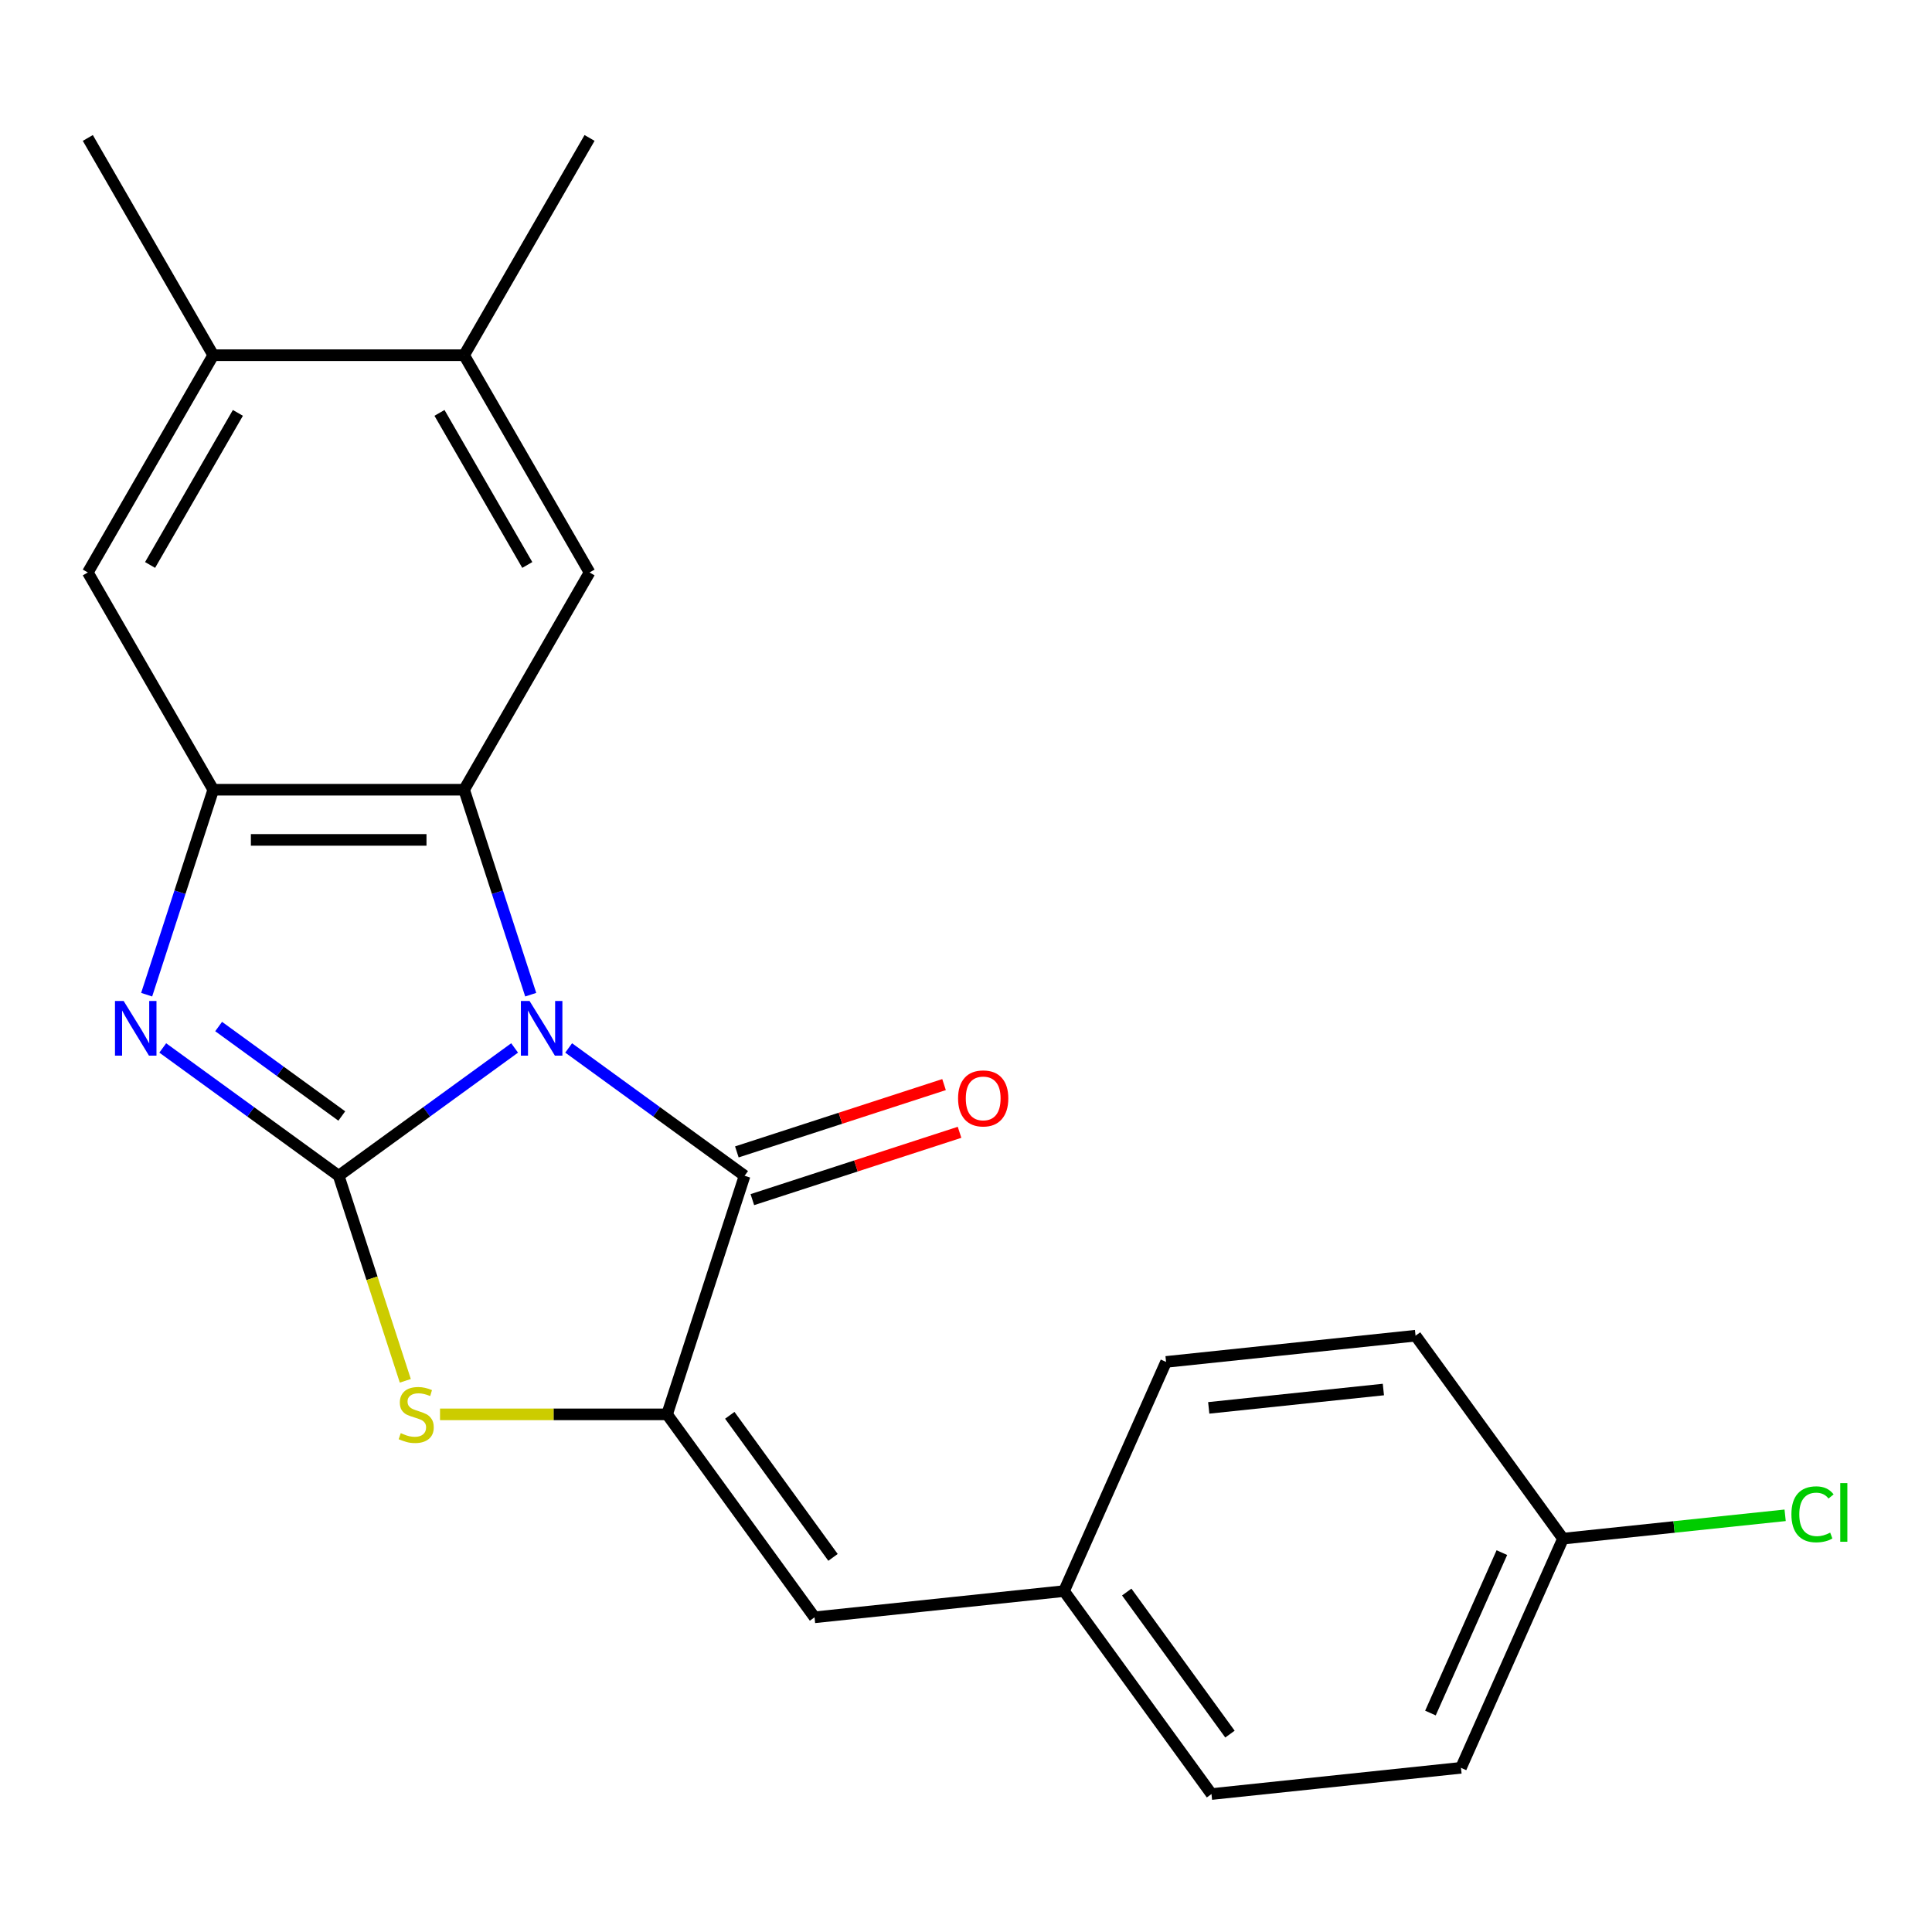 <?xml version='1.0' encoding='iso-8859-1'?>
<svg version='1.1' baseProfile='full'
              xmlns='http://www.w3.org/2000/svg'
                      xmlns:rdkit='http://www.rdkit.org/xml'
                      xmlns:xlink='http://www.w3.org/1999/xlink'
                  xml:space='preserve'
width='1000px' height='1000px' viewBox='0 0 1000 1000'>
<!-- END OF HEADER -->
<rect style='opacity:1.0;fill:#FFFFFF;stroke:none' width='1000' height='1000' x='0' y='0'> </rect>
<path class='bond-0' d='M 266.367,542.415 L 220.835,575.496' style='fill:none;fill-rule:evenodd;stroke:#0000FF;stroke-width:6px;stroke-linecap:butt;stroke-linejoin:miter;stroke-opacity:1' />
<path class='bond-0' d='M 220.835,575.496 L 175.303,608.577' style='fill:none;fill-rule:evenodd;stroke:#000000;stroke-width:6px;stroke-linecap:butt;stroke-linejoin:miter;stroke-opacity:1' />
<path class='bond-1' d='M 274.698,514.847 L 257.463,461.804' style='fill:none;fill-rule:evenodd;stroke:#0000FF;stroke-width:6px;stroke-linecap:butt;stroke-linejoin:miter;stroke-opacity:1' />
<path class='bond-1' d='M 257.463,461.804 L 240.228,408.76' style='fill:none;fill-rule:evenodd;stroke:#000000;stroke-width:6px;stroke-linecap:butt;stroke-linejoin:miter;stroke-opacity:1' />
<path class='bond-2' d='M 294.339,542.415 L 339.871,575.496' style='fill:none;fill-rule:evenodd;stroke:#0000FF;stroke-width:6px;stroke-linecap:butt;stroke-linejoin:miter;stroke-opacity:1' />
<path class='bond-2' d='M 339.871,575.496 L 385.403,608.577' style='fill:none;fill-rule:evenodd;stroke:#000000;stroke-width:6px;stroke-linecap:butt;stroke-linejoin:miter;stroke-opacity:1' />
<path class='bond-3' d='M 175.303,608.577 L 129.772,575.496' style='fill:none;fill-rule:evenodd;stroke:#000000;stroke-width:6px;stroke-linecap:butt;stroke-linejoin:miter;stroke-opacity:1' />
<path class='bond-3' d='M 129.772,575.496 L 84.24,542.415' style='fill:none;fill-rule:evenodd;stroke:#0000FF;stroke-width:6px;stroke-linecap:butt;stroke-linejoin:miter;stroke-opacity:1' />
<path class='bond-3' d='M 176.908,577.642 L 145.036,554.486' style='fill:none;fill-rule:evenodd;stroke:#000000;stroke-width:6px;stroke-linecap:butt;stroke-linejoin:miter;stroke-opacity:1' />
<path class='bond-3' d='M 145.036,554.486 L 113.164,531.329' style='fill:none;fill-rule:evenodd;stroke:#0000FF;stroke-width:6px;stroke-linecap:butt;stroke-linejoin:miter;stroke-opacity:1' />
<path class='bond-5' d='M 175.303,608.577 L 192.545,661.64' style='fill:none;fill-rule:evenodd;stroke:#000000;stroke-width:6px;stroke-linecap:butt;stroke-linejoin:miter;stroke-opacity:1' />
<path class='bond-5' d='M 192.545,661.64 L 209.786,714.704' style='fill:none;fill-rule:evenodd;stroke:#CCCC00;stroke-width:6px;stroke-linecap:butt;stroke-linejoin:miter;stroke-opacity:1' />
<path class='bond-6' d='M 240.228,408.76 L 110.379,408.76' style='fill:none;fill-rule:evenodd;stroke:#000000;stroke-width:6px;stroke-linecap:butt;stroke-linejoin:miter;stroke-opacity:1' />
<path class='bond-6' d='M 220.75,434.73 L 129.856,434.73' style='fill:none;fill-rule:evenodd;stroke:#000000;stroke-width:6px;stroke-linecap:butt;stroke-linejoin:miter;stroke-opacity:1' />
<path class='bond-7' d='M 240.228,408.76 L 305.152,296.308' style='fill:none;fill-rule:evenodd;stroke:#000000;stroke-width:6px;stroke-linecap:butt;stroke-linejoin:miter;stroke-opacity:1' />
<path class='bond-4' d='M 385.403,608.577 L 345.278,732.07' style='fill:none;fill-rule:evenodd;stroke:#000000;stroke-width:6px;stroke-linecap:butt;stroke-linejoin:miter;stroke-opacity:1' />
<path class='bond-12' d='M 389.416,620.926 L 443.039,603.503' style='fill:none;fill-rule:evenodd;stroke:#000000;stroke-width:6px;stroke-linecap:butt;stroke-linejoin:miter;stroke-opacity:1' />
<path class='bond-12' d='M 443.039,603.503 L 496.663,586.079' style='fill:none;fill-rule:evenodd;stroke:#FF0000;stroke-width:6px;stroke-linecap:butt;stroke-linejoin:miter;stroke-opacity:1' />
<path class='bond-12' d='M 381.391,596.227 L 435.014,578.804' style='fill:none;fill-rule:evenodd;stroke:#000000;stroke-width:6px;stroke-linecap:butt;stroke-linejoin:miter;stroke-opacity:1' />
<path class='bond-12' d='M 435.014,578.804 L 488.638,561.381' style='fill:none;fill-rule:evenodd;stroke:#FF0000;stroke-width:6px;stroke-linecap:butt;stroke-linejoin:miter;stroke-opacity:1' />
<path class='bond-22' d='M 75.909,514.847 L 93.144,461.804' style='fill:none;fill-rule:evenodd;stroke:#0000FF;stroke-width:6px;stroke-linecap:butt;stroke-linejoin:miter;stroke-opacity:1' />
<path class='bond-22' d='M 93.144,461.804 L 110.379,408.76' style='fill:none;fill-rule:evenodd;stroke:#000000;stroke-width:6px;stroke-linecap:butt;stroke-linejoin:miter;stroke-opacity:1' />
<path class='bond-8' d='M 345.278,732.07 L 421.601,837.12' style='fill:none;fill-rule:evenodd;stroke:#000000;stroke-width:6px;stroke-linecap:butt;stroke-linejoin:miter;stroke-opacity:1' />
<path class='bond-8' d='M 377.736,732.563 L 431.162,806.098' style='fill:none;fill-rule:evenodd;stroke:#000000;stroke-width:6px;stroke-linecap:butt;stroke-linejoin:miter;stroke-opacity:1' />
<path class='bond-23' d='M 345.278,732.07 L 286.516,732.07' style='fill:none;fill-rule:evenodd;stroke:#000000;stroke-width:6px;stroke-linecap:butt;stroke-linejoin:miter;stroke-opacity:1' />
<path class='bond-23' d='M 286.516,732.07 L 227.755,732.07' style='fill:none;fill-rule:evenodd;stroke:#CCCC00;stroke-width:6px;stroke-linecap:butt;stroke-linejoin:miter;stroke-opacity:1' />
<path class='bond-9' d='M 110.379,408.76 L 45.455,296.308' style='fill:none;fill-rule:evenodd;stroke:#000000;stroke-width:6px;stroke-linecap:butt;stroke-linejoin:miter;stroke-opacity:1' />
<path class='bond-10' d='M 305.152,296.308 L 240.228,183.855' style='fill:none;fill-rule:evenodd;stroke:#000000;stroke-width:6px;stroke-linecap:butt;stroke-linejoin:miter;stroke-opacity:1' />
<path class='bond-10' d='M 272.923,292.425 L 227.476,213.708' style='fill:none;fill-rule:evenodd;stroke:#000000;stroke-width:6px;stroke-linecap:butt;stroke-linejoin:miter;stroke-opacity:1' />
<path class='bond-13' d='M 421.601,837.12 L 550.738,823.547' style='fill:none;fill-rule:evenodd;stroke:#000000;stroke-width:6px;stroke-linecap:butt;stroke-linejoin:miter;stroke-opacity:1' />
<path class='bond-24' d='M 45.455,296.308 L 110.379,183.855' style='fill:none;fill-rule:evenodd;stroke:#000000;stroke-width:6px;stroke-linecap:butt;stroke-linejoin:miter;stroke-opacity:1' />
<path class='bond-24' d='M 77.684,292.425 L 123.131,213.708' style='fill:none;fill-rule:evenodd;stroke:#000000;stroke-width:6px;stroke-linecap:butt;stroke-linejoin:miter;stroke-opacity:1' />
<path class='bond-11' d='M 240.228,183.855 L 110.379,183.855' style='fill:none;fill-rule:evenodd;stroke:#000000;stroke-width:6px;stroke-linecap:butt;stroke-linejoin:miter;stroke-opacity:1' />
<path class='bond-20' d='M 240.228,183.855 L 305.152,71.403' style='fill:none;fill-rule:evenodd;stroke:#000000;stroke-width:6px;stroke-linecap:butt;stroke-linejoin:miter;stroke-opacity:1' />
<path class='bond-21' d='M 110.379,183.855 L 45.455,71.403' style='fill:none;fill-rule:evenodd;stroke:#000000;stroke-width:6px;stroke-linecap:butt;stroke-linejoin:miter;stroke-opacity:1' />
<path class='bond-16' d='M 550.738,823.547 L 603.553,704.924' style='fill:none;fill-rule:evenodd;stroke:#000000;stroke-width:6px;stroke-linecap:butt;stroke-linejoin:miter;stroke-opacity:1' />
<path class='bond-17' d='M 550.738,823.547 L 627.061,928.597' style='fill:none;fill-rule:evenodd;stroke:#000000;stroke-width:6px;stroke-linecap:butt;stroke-linejoin:miter;stroke-opacity:1' />
<path class='bond-17' d='M 583.197,824.04 L 636.623,897.575' style='fill:none;fill-rule:evenodd;stroke:#000000;stroke-width:6px;stroke-linecap:butt;stroke-linejoin:miter;stroke-opacity:1' />
<path class='bond-14' d='M 809.013,796.401 L 756.199,915.024' style='fill:none;fill-rule:evenodd;stroke:#000000;stroke-width:6px;stroke-linecap:butt;stroke-linejoin:miter;stroke-opacity:1' />
<path class='bond-14' d='M 777.367,803.632 L 740.397,886.668' style='fill:none;fill-rule:evenodd;stroke:#000000;stroke-width:6px;stroke-linecap:butt;stroke-linejoin:miter;stroke-opacity:1' />
<path class='bond-15' d='M 809.013,796.401 L 866.499,790.359' style='fill:none;fill-rule:evenodd;stroke:#000000;stroke-width:6px;stroke-linecap:butt;stroke-linejoin:miter;stroke-opacity:1' />
<path class='bond-15' d='M 866.499,790.359 L 923.984,784.317' style='fill:none;fill-rule:evenodd;stroke:#00CC00;stroke-width:6px;stroke-linecap:butt;stroke-linejoin:miter;stroke-opacity:1' />
<path class='bond-25' d='M 809.013,796.401 L 732.69,691.352' style='fill:none;fill-rule:evenodd;stroke:#000000;stroke-width:6px;stroke-linecap:butt;stroke-linejoin:miter;stroke-opacity:1' />
<path class='bond-19' d='M 603.553,704.924 L 732.69,691.352' style='fill:none;fill-rule:evenodd;stroke:#000000;stroke-width:6px;stroke-linecap:butt;stroke-linejoin:miter;stroke-opacity:1' />
<path class='bond-19' d='M 625.638,728.716 L 716.034,719.215' style='fill:none;fill-rule:evenodd;stroke:#000000;stroke-width:6px;stroke-linecap:butt;stroke-linejoin:miter;stroke-opacity:1' />
<path class='bond-18' d='M 627.061,928.597 L 756.199,915.024' style='fill:none;fill-rule:evenodd;stroke:#000000;stroke-width:6px;stroke-linecap:butt;stroke-linejoin:miter;stroke-opacity:1' />
<path  class='atom-0' d='M 274.093 518.093
L 283.373 533.093
Q 284.293 534.573, 285.773 537.253
Q 287.253 539.933, 287.333 540.093
L 287.333 518.093
L 291.093 518.093
L 291.093 546.413
L 287.213 546.413
L 277.253 530.013
Q 276.093 528.093, 274.853 525.893
Q 273.653 523.693, 273.293 523.013
L 273.293 546.413
L 269.613 546.413
L 269.613 518.093
L 274.093 518.093
' fill='#0000FF'/>
<path  class='atom-4' d='M 63.993 518.093
L 73.273 533.093
Q 74.194 534.573, 75.674 537.253
Q 77.153 539.933, 77.234 540.093
L 77.234 518.093
L 80.993 518.093
L 80.993 546.413
L 77.114 546.413
L 67.153 530.013
Q 65.993 528.093, 64.754 525.893
Q 63.553 523.693, 63.194 523.013
L 63.194 546.413
L 59.514 546.413
L 59.514 518.093
L 63.993 518.093
' fill='#0000FF'/>
<path  class='atom-6' d='M 207.429 741.79
Q 207.749 741.91, 209.069 742.47
Q 210.389 743.03, 211.829 743.39
Q 213.309 743.71, 214.749 743.71
Q 217.429 743.71, 218.989 742.43
Q 220.549 741.11, 220.549 738.83
Q 220.549 737.27, 219.749 736.31
Q 218.989 735.35, 217.789 734.83
Q 216.589 734.31, 214.589 733.71
Q 212.069 732.95, 210.549 732.23
Q 209.069 731.51, 207.989 729.99
Q 206.949 728.47, 206.949 725.91
Q 206.949 722.35, 209.349 720.15
Q 211.789 717.95, 216.589 717.95
Q 219.869 717.95, 223.589 719.51
L 222.669 722.59
Q 219.269 721.19, 216.709 721.19
Q 213.949 721.19, 212.429 722.35
Q 210.909 723.47, 210.949 725.43
Q 210.949 726.95, 211.709 727.87
Q 212.509 728.79, 213.629 729.31
Q 214.789 729.83, 216.709 730.43
Q 219.269 731.23, 220.789 732.03
Q 222.309 732.83, 223.389 734.47
Q 224.509 736.07, 224.509 738.83
Q 224.509 742.75, 221.869 744.87
Q 219.269 746.95, 214.909 746.95
Q 212.389 746.95, 210.469 746.39
Q 208.589 745.87, 206.349 744.95
L 207.429 741.79
' fill='#CCCC00'/>
<path  class='atom-13' d='M 495.897 568.531
Q 495.897 561.731, 499.257 557.931
Q 502.617 554.131, 508.897 554.131
Q 515.177 554.131, 518.537 557.931
Q 521.897 561.731, 521.897 568.531
Q 521.897 575.411, 518.497 579.331
Q 515.097 583.211, 508.897 583.211
Q 502.657 583.211, 499.257 579.331
Q 495.897 575.451, 495.897 568.531
M 508.897 580.011
Q 513.217 580.011, 515.537 577.131
Q 517.897 574.211, 517.897 568.531
Q 517.897 562.971, 515.537 560.171
Q 513.217 557.331, 508.897 557.331
Q 504.577 557.331, 502.217 560.131
Q 499.897 562.931, 499.897 568.531
Q 499.897 574.251, 502.217 577.131
Q 504.577 580.011, 508.897 580.011
' fill='#FF0000'/>
<path  class='atom-16' d='M 927.231 783.809
Q 927.231 776.769, 930.511 773.089
Q 933.831 769.369, 940.111 769.369
Q 945.951 769.369, 949.071 773.489
L 946.431 775.649
Q 944.151 772.649, 940.111 772.649
Q 935.831 772.649, 933.551 775.529
Q 931.311 778.369, 931.311 783.809
Q 931.311 789.409, 933.631 792.289
Q 935.991 795.169, 940.551 795.169
Q 943.671 795.169, 947.311 793.289
L 948.431 796.289
Q 946.951 797.249, 944.711 797.809
Q 942.471 798.369, 939.991 798.369
Q 933.831 798.369, 930.511 794.609
Q 927.231 790.849, 927.231 783.809
' fill='#00CC00'/>
<path  class='atom-16' d='M 952.511 767.649
L 956.191 767.649
L 956.191 798.009
L 952.511 798.009
L 952.511 767.649
' fill='#00CC00'/>
</svg>
